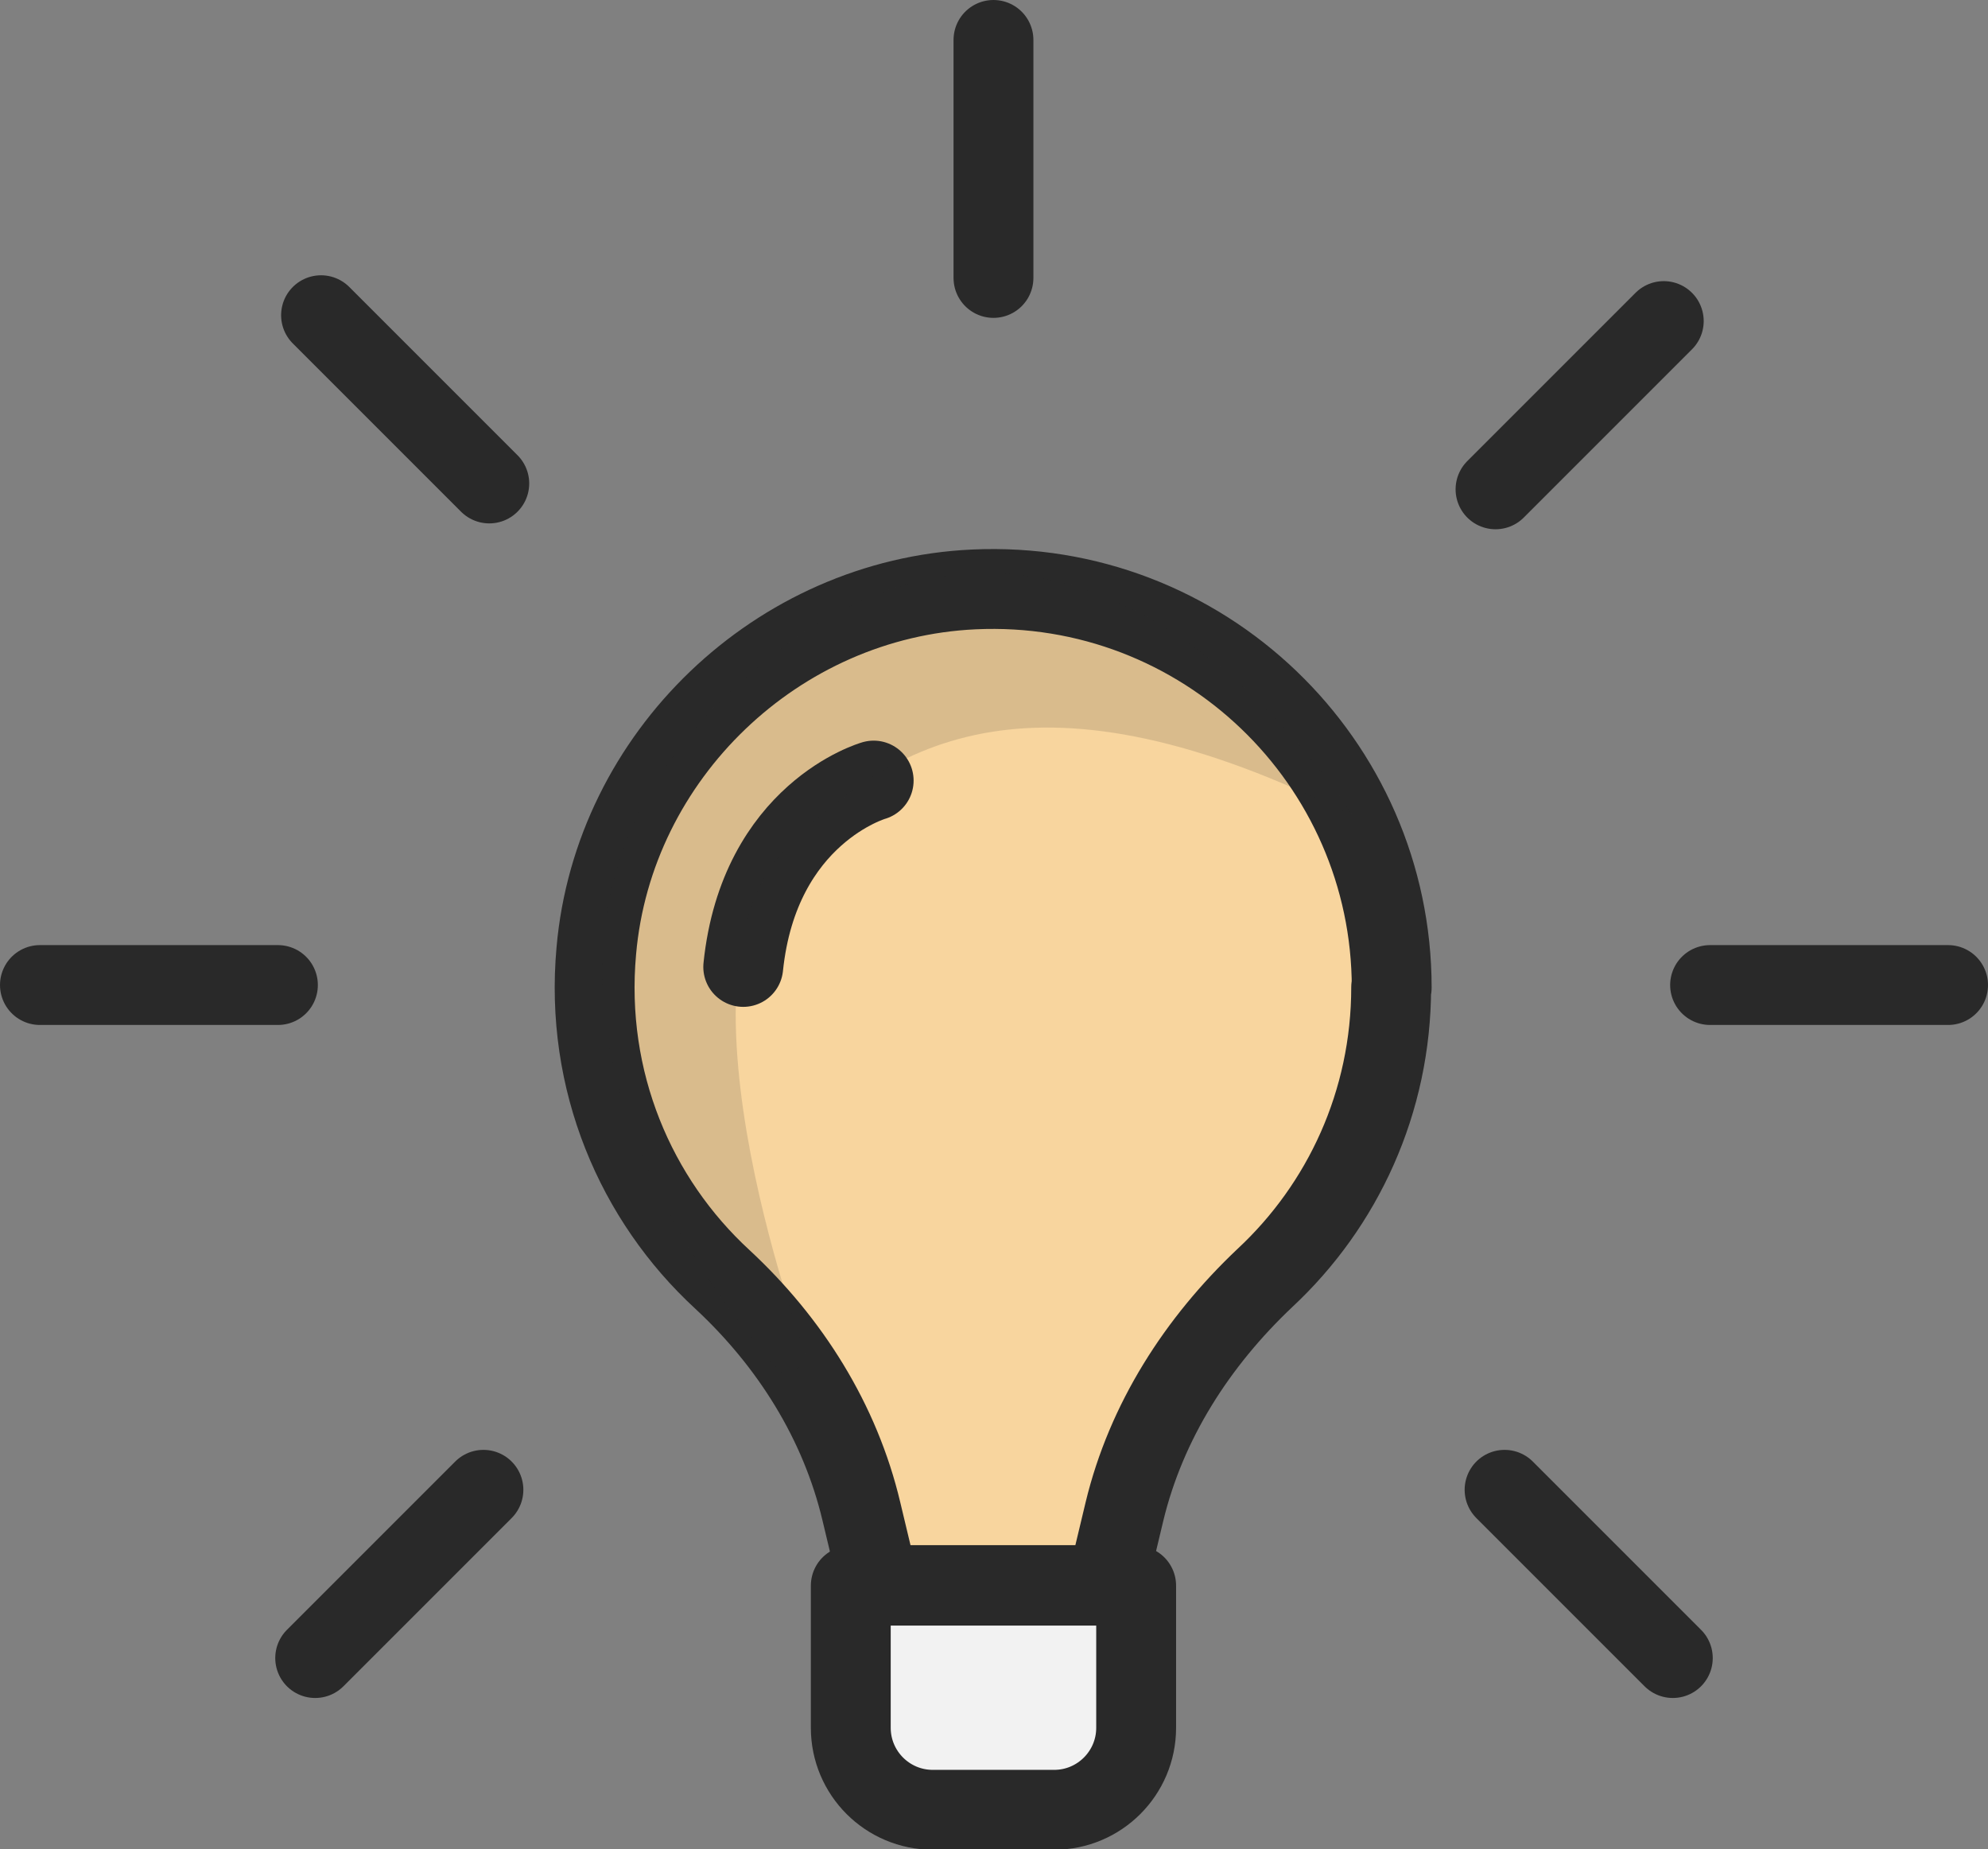 <svg xmlns="http://www.w3.org/2000/svg" id="Layer_2" data-name="Layer 2" viewBox="0 0 37.34 34.73"><rect x="0" y="0" width="37.34" height="34.73" fill="#808080" stroke="none"/><defs><style>      .cls-1 {        fill: none;      }      .cls-1, .cls-2, .cls-3 {        stroke: #292929;        stroke-linecap: round;        stroke-linejoin: round;        stroke-width: 1.5px;      }      .cls-2 {        fill: #f8d59e;      }      .cls-3 {        fill: #f2f2f2;      }      .cls-4 {        fill: #292929;        opacity: .15;        stroke-width: 0px;      }    </style></defs><g id="Icons"><g><g><path class="cls-2" d="m26.14,18.55c0-4.25-3.55-7.68-7.85-7.48-3.69.17-6.77,3.12-7.09,6.79-.22,2.44.74,4.67,2.37,6.17,1.27,1.18,2.21,2.67,2.61,4.36l.33,1.38h4.28s.33-1.38.33-1.38c.41-1.7,1.37-3.19,2.64-4.39,1.46-1.36,2.37-3.3,2.37-5.46Z"></path><path class="cls-1" d="m16.41,14.66s-2.15.61-2.45,3.5"></path><path class="cls-3" d="m15.99,29.78h5.35v2.67c0,.85-.69,1.54-1.54,1.54h-2.28c-.85,0-1.54-.69-1.54-1.54v-2.67h0Z"></path><path class="cls-4" d="m25.42,15.33c-5.95-2.99-8.66-1.44-10.68.64-2.31,2.38.45,9.62.45,9.62l-.47.24s-7.14-7.38-.76-13.07c6.39-5.69,11.46,2.58,11.46,2.58Z"></path></g><line class="cls-1" x1="18.66" y1="5.22" x2="18.66" y2=".75"></line><line class="cls-1" x1="28.09" y1="9.19" x2="31.25" y2="6.03"></line><line class="cls-1" x1="9.08" y1="27.98" x2="5.92" y2="31.14"></line><line class="cls-1" x1="5.22" y1="18.5" x2=".75" y2="18.5"></line><line class="cls-1" x1="9.19" y1="9.08" x2="6.03" y2="5.92"></line><line class="cls-1" x1="28.26" y1="27.98" x2="31.42" y2="31.14"></line><line class="cls-1" x1="32.12" y1="18.5" x2="36.59" y2="18.5"></line></g></g></svg>